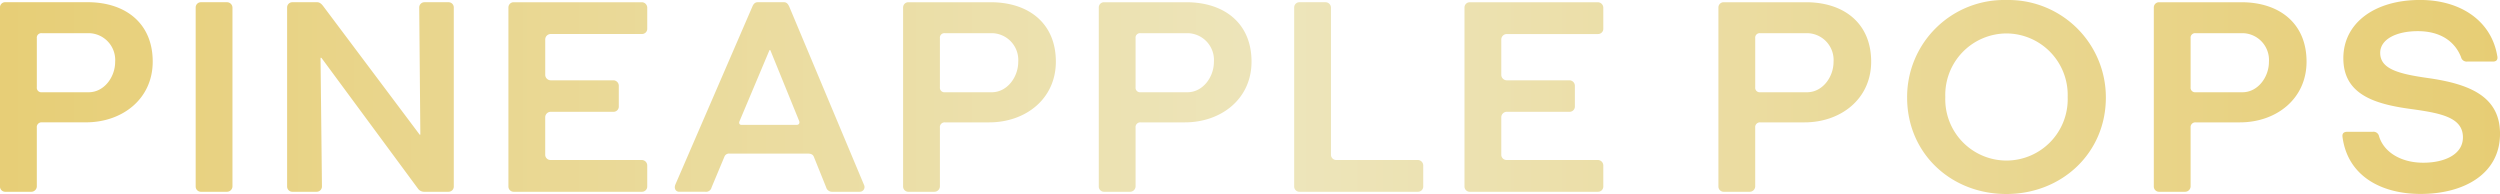 <svg viewBox="0 0 316.815 24.585" height="24.585" width="316.815" xmlns:xlink="http://www.w3.org/1999/xlink" xmlns="http://www.w3.org/2000/svg">
  <defs>
    <linearGradient gradientUnits="objectBoundingBox" y2="1" x2="1" y1="1" id="linear-gradient">
      <stop stop-color="#e7ce76" offset="0"></stop>
      <stop stop-color="#ede5bb" offset="0.512"></stop>
      <stop stop-color="#e7cd74" offset="1"></stop>
    </linearGradient>
  </defs>
  <path fill="url(#linear-gradient)" transform="translate(157.595 24.302)" d="M-153.6,0a.7.7,0,0,0,.671-.671V-8.124A.6.6,0,0,1-152.3-8.8h5.616c4.557,0,8.442-2.932,8.442-7.7,0-4.839-3.426-7.524-8.266-7.524h-10.456a.664.664,0,0,0-.636.671V-.671a.664.664,0,0,0,.636.671Zm1.272-12.61a.567.567,0,0,1-.6-.636v-6.217a.567.567,0,0,1,.6-.636h5.97a3.4,3.4,0,0,1,3.356,3.638c0,1.943-1.413,3.85-3.356,3.85ZM-128.806,0a.7.7,0,0,0,.671-.671V-23.349a.7.7,0,0,0-.671-.671h-3.356a.664.664,0,0,0-.636.671V-.671a.664.664,0,0,0,.636.671Zm28.082,0a.664.664,0,0,0,.636-.671V-23.349a.664.664,0,0,0-.636-.671h-3.108a.664.664,0,0,0-.636.671l.141,16.037c0,.141-.071.106-.141,0l-12.116-16.143c-.283-.389-.53-.565-.812-.565h-3.179a.664.664,0,0,0-.636.671V-.671a.664.664,0,0,0,.636.671h3.108a.671.671,0,0,0,.671-.671l-.177-16.213c0-.141.071-.141.177,0L-104.645-.424A.967.967,0,0,0-103.9,0Zm24.479,0a.664.664,0,0,0,.671-.636v-2.72a.7.7,0,0,0-.671-.671H-87.831a.664.664,0,0,1-.671-.636v-4.8a.7.7,0,0,1,.671-.671h7.983a.664.664,0,0,0,.671-.636v-2.685a.7.7,0,0,0-.671-.671h-7.983A.7.7,0,0,1-88.5-14.8v-4.521a.7.7,0,0,1,.671-.671h11.586a.664.664,0,0,0,.671-.636v-2.72a.7.7,0,0,0-.671-.671H-92.529a.664.664,0,0,0-.636.671V-.671A.664.664,0,0,0-92.529,0ZM-60.1-17.909a.074.074,0,0,1,.141,0l3.638,8.937c.106.283-.035.495-.318.495h-6.994c-.247,0-.353-.212-.247-.459Zm-1.484-6.111c-.318,0-.53.212-.671.565L-72.007-.918c-.212.53.071.918.495.918h3.285a.726.726,0,0,0,.812-.565l1.625-3.886a.625.625,0,0,1,.636-.389H-55.3c.424,0,.706.071.848.424L-52.9-.565A.761.761,0,0,0-52.19,0h3.568a.6.6,0,0,0,.53-.848l-9.467-22.572c-.141-.318-.318-.6-.671-.6ZM-39.156,0a.7.7,0,0,0,.671-.671V-8.124a.6.6,0,0,1,.636-.671h5.616c4.557,0,8.442-2.932,8.442-7.7,0-4.839-3.426-7.524-8.266-7.524H-42.512a.664.664,0,0,0-.636.671V-.671A.664.664,0,0,0-42.512,0Zm1.272-12.61a.567.567,0,0,1-.6-.636v-6.217a.567.567,0,0,1,.6-.636h5.97a3.4,3.4,0,0,1,3.356,3.638c0,1.943-1.413,3.85-3.356,3.85ZM-14.359,0a.7.7,0,0,0,.671-.671V-8.124a.6.6,0,0,1,.636-.671h5.616c4.557,0,8.442-2.932,8.442-7.7,0-4.839-3.426-7.524-8.266-7.524H-17.715a.664.664,0,0,0-.636.671V-.671A.664.664,0,0,0-17.715,0Zm1.272-12.61a.567.567,0,0,1-.6-.636v-6.217a.567.567,0,0,1,.6-.636h5.97a3.4,3.4,0,0,1,3.356,3.638c0,1.943-1.413,3.85-3.356,3.85ZM22.095,0a.664.664,0,0,0,.671-.636v-2.72a.7.7,0,0,0-.671-.671H11.745a.664.664,0,0,1-.671-.636V-23.349a.7.7,0,0,0-.671-.671H7.047a.664.664,0,0,0-.636.671V-.671A.664.664,0,0,0,7.047,0ZM44.914,0a.664.664,0,0,0,.671-.636v-2.72a.7.7,0,0,0-.671-.671H33.328a.664.664,0,0,1-.671-.636v-4.8a.7.7,0,0,1,.671-.671h7.983a.664.664,0,0,0,.671-.636v-2.685a.7.7,0,0,0-.671-.671H33.328a.7.7,0,0,1-.671-.671v-4.521a.7.7,0,0,1,.671-.671H44.914a.664.664,0,0,0,.671-.636v-2.72a.7.7,0,0,0-.671-.671H28.63a.664.664,0,0,0-.636.671V-.671A.664.664,0,0,0,28.63,0ZM64.165,0a.7.7,0,0,0,.671-.671V-8.124a.6.6,0,0,1,.636-.671h5.616c4.557,0,8.442-2.932,8.442-7.7,0-4.839-3.426-7.524-8.266-7.524H60.809a.664.664,0,0,0-.636.671V-.671A.664.664,0,0,0,60.809,0Zm1.272-12.61a.567.567,0,0,1-.6-.636v-6.217a.567.567,0,0,1,.6-.636h5.97a3.4,3.4,0,0,1,3.356,3.638c0,1.943-1.413,3.85-3.356,3.85ZM96.662-24.3A12.291,12.291,0,0,0,84.087-11.939C84.087-4.91,89.6.283,96.662.283c7.029,0,12.61-5.193,12.61-12.222A12.342,12.342,0,0,0,96.662-24.3ZM88.926-12.01a7.787,7.787,0,0,1,7.736-8.054,7.794,7.794,0,0,1,7.771,8.054,7.772,7.772,0,0,1-7.771,8.054A7.765,7.765,0,0,1,88.926-12.01ZM119.34,0a.7.7,0,0,0,.671-.671V-8.124a.6.6,0,0,1,.636-.671h5.616c4.557,0,8.442-2.932,8.442-7.7,0-4.839-3.426-7.524-8.266-7.524H115.984a.664.664,0,0,0-.636.671V-.671a.664.664,0,0,0,.636.671Zm1.272-12.61a.567.567,0,0,1-.6-.636v-6.217a.567.567,0,0,1,.6-.636h5.97a3.4,3.4,0,0,1,3.356,3.638c0,1.943-1.413,3.85-3.356,3.85ZM158.337-16.5c.495,0,.636-.318.53-.742-.742-4.38-4.592-7.065-9.785-7.065-5.758,0-9.714,2.932-9.714,7.383,0,4.521,3.815,5.793,8.513,6.429,3.85.53,6.641,1.06,6.641,3.6,0,2.19-2.367,3.214-5.016,3.214-2.9,0-5.016-1.378-5.616-3.356a.708.708,0,0,0-.777-.565H139.9c-.459,0-.706.177-.636.671.671,5.016,5.016,7.206,9.891,7.206,5.51,0,10.067-2.543,10.067-7.63,0-4.769-3.921-6.323-9.184-7.065-3.744-.53-6-1.166-6-3.179,0-1.731,2.049-2.755,4.769-2.755,2.791,0,4.663,1.236,5.475,3.285a.723.723,0,0,0,.812.565Z" id="Pineapple_Pops_Headline"></path>
</svg>
